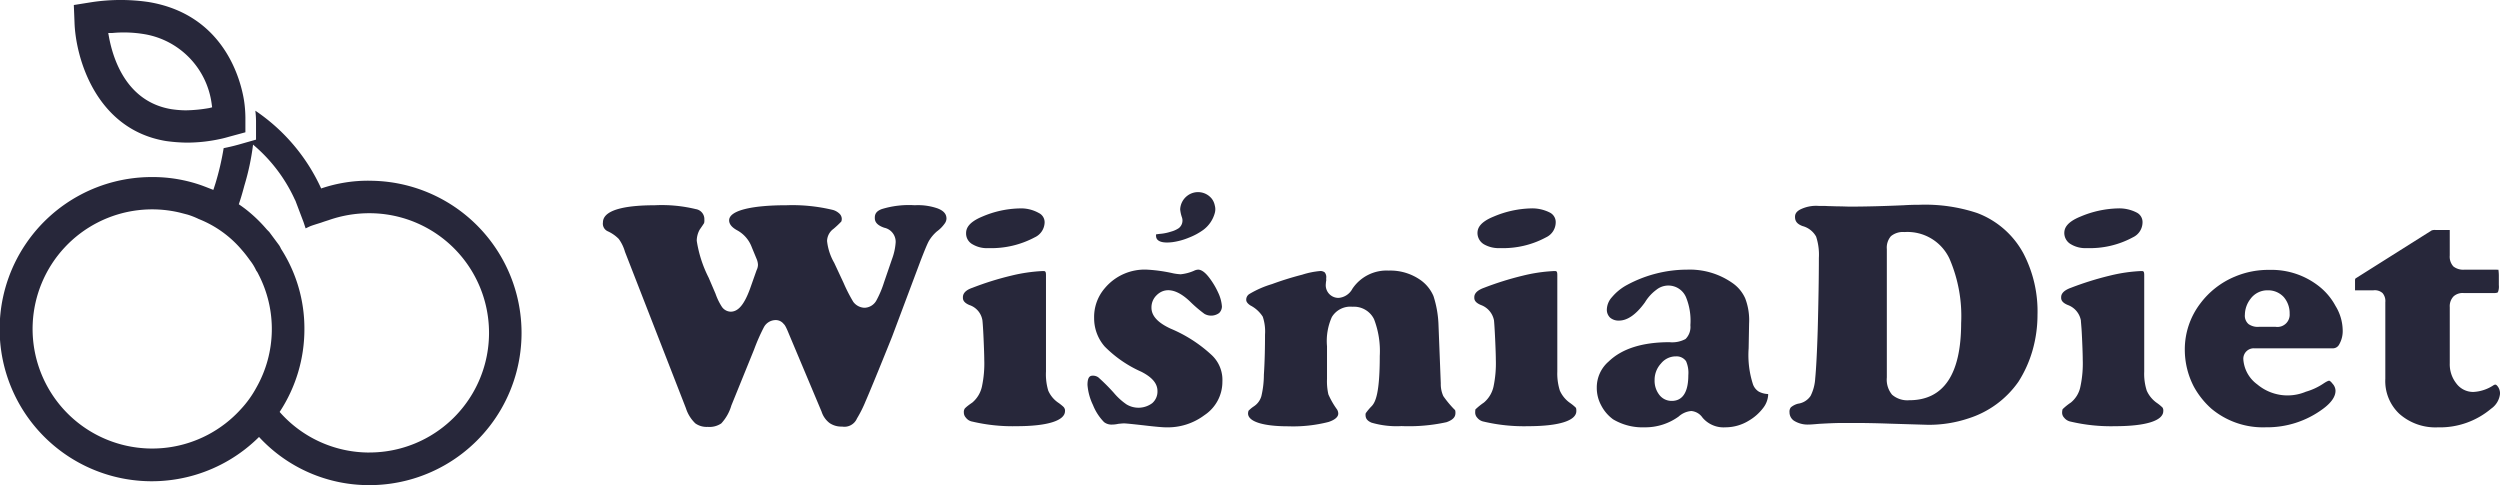 <svg xmlns="http://www.w3.org/2000/svg" width="287.054" height="55.701" viewBox="0 0 287.054 55.701">
  <g id="Group_187" data-name="Group 187" transform="translate(-128.326 -148.113)">
    <g id="Group_17" data-name="Group 17" transform="translate(261.058 170.172)">
      <g id="Group_16" data-name="Group 16">
        <g id="Group_15" data-name="Group 15">
          <path id="Path_15" data-name="Path 15" d="M179.271,156.279a2.022,2.022,0,0,0-2.817-.343,2.08,2.08,0,0,0-.817,1.556,3.95,3.95,0,0,0,.212.948,1.107,1.107,0,0,1-.373,1.213,2.958,2.958,0,0,1-.894.4,5.558,5.558,0,0,1-1.055.235c-.289.027-.5.054-.656.08,0,.051-.027.077,0,.158a.621.621,0,0,0,.131.42q.393.474,1.738.316a7.64,7.64,0,0,0,1.922-.528,7.241,7.241,0,0,0,1.609-.867,3.58,3.58,0,0,0,1.341-1.949,1.6,1.6,0,0,0,0-.87A1.861,1.861,0,0,0,179.271,156.279Z" transform="translate(-172.86 -155.515)" fill="#27273a"/>
        </g>
      </g>
    </g>
    <g id="Group_19" data-name="Group 19" transform="translate(253.192 179.076)">
      <g id="Group_18" data-name="Group 18">
        <path id="Path_16" data-name="Path 16" d="M184.474,168.3a16.021,16.021,0,0,0-4.718-3.031c-1.475-.685-2.188-1.475-2.188-2.4a1.934,1.934,0,0,1,.581-1.422c.978-.975,2.372-.739,3.925.79a14.843,14.843,0,0,0,1.58,1.341,1.551,1.551,0,0,0,1.687-.1,1.084,1.084,0,0,0,.319-.739,4.458,4.458,0,0,0-.423-1.58,8.831,8.831,0,0,0-1.079-1.791c-.45-.578-.87-.87-1.24-.87a1.24,1.24,0,0,0-.474.134,5.067,5.067,0,0,1-1.526.4,5.911,5.911,0,0,1-.843-.107,18,18,0,0,0-2.977-.423,5.959,5.959,0,0,0-4.873,2.11,5.051,5.051,0,0,0-1.24,3.451,4.926,4.926,0,0,0,1.213,3.264,13.727,13.727,0,0,0,4.214,2.9c1.237.635,1.845,1.344,1.845,2.214a1.754,1.754,0,0,1-.608,1.395,2.649,2.649,0,0,1-2.948.134,7.193,7.193,0,0,1-1.451-1.32,21.725,21.725,0,0,0-1.791-1.788,1.073,1.073,0,0,0-.578-.188c-.262,0-.659,0-.659,1.058a6.42,6.42,0,0,0,.632,2.316A5.957,5.957,0,0,0,172.117,176a1.381,1.381,0,0,0,.924.289,3.3,3.3,0,0,0,.712-.083c.235-.021.471-.051.656-.051.107,0,.292,0,2.188.212,1.553.185,2.292.238,2.608.238a7.019,7.019,0,0,0,4.45-1.4,4.589,4.589,0,0,0,2.057-3.845A3.9,3.9,0,0,0,184.474,168.3Z" transform="translate(-170.221 -158.502)" fill="#27273a"/>
      </g>
    </g>
    <g id="Group_21" data-name="Group 21" transform="translate(197.559 171.679)">
      <g id="Group_20" data-name="Group 20">
        <path id="Path_17" data-name="Path 17" d="M189.988,156.387a6.876,6.876,0,0,0-2.635-.367,10.641,10.641,0,0,0-3.794.444c-.551.212-.79.5-.79.975,0,.262,0,.79,1.079,1.162a1.653,1.653,0,0,1,1.317,1.657,6.773,6.773,0,0,1-.423,1.949l-.921,2.685a11.5,11.5,0,0,1-.87,2.06,1.6,1.6,0,0,1-1.368.84,1.673,1.673,0,0,1-1.291-.686,18.415,18.415,0,0,1-1.106-2.161l-1.082-2.319a6.35,6.35,0,0,1-.817-2.5,1.776,1.776,0,0,1,.739-1.395,10.667,10.667,0,0,0,.9-.846.953.953,0,0,0,.051-.313.854.854,0,0,0-.235-.554,1.838,1.838,0,0,0-.739-.447,19.794,19.794,0,0,0-5.347-.551c-4.134,0-6.614.629-6.614,1.735,0,.45.346.846,1,1.186a3.662,3.662,0,0,1,1.6,1.9l.554,1.341a1.9,1.9,0,0,1,.158.682,1.461,1.461,0,0,1-.158.611l-.763,2.158c-.662,1.794-1.344,2.608-2.214,2.608a1.266,1.266,0,0,1-1.025-.581,6.863,6.863,0,0,1-.712-1.475l-.79-1.845a14.043,14.043,0,0,1-1.368-4.238,2.672,2.672,0,0,1,.343-1.291c.316-.447.447-.659.5-.739a1.229,1.229,0,0,0,.03-.393,1.16,1.16,0,0,0-.978-1.213,16.561,16.561,0,0,0-4.715-.444c-2.712,0-5.952.34-5.952,1.976a.955.955,0,0,0,.578,1.022,4.224,4.224,0,0,1,1.24.87,4.663,4.663,0,0,1,.712,1.475l7,17.966a4.134,4.134,0,0,0,1.082,1.738,2.237,2.237,0,0,0,1.422.4,2.415,2.415,0,0,0,1.556-.4,5.159,5.159,0,0,0,1.156-2.054l2.608-6.426A22.353,22.353,0,0,1,170.046,170a1.547,1.547,0,0,1,1.291-.793,1.155,1.155,0,0,1,.975.453c.107.077.262.316.578,1.1l3.767,8.959a2.672,2.672,0,0,0,.924,1.314,2.376,2.376,0,0,0,1.425.4,1.568,1.568,0,0,0,1.711-.924,14.058,14.058,0,0,0,1-2c.373-.843,1.451-3.451,3.028-7.377l3.32-8.849c.393-1,.685-1.738.9-2.137a4.391,4.391,0,0,1,.948-1.133,3.882,3.882,0,0,0,.9-.921,1,1,0,0,0,.185-.551C190.989,157.176,190.855,156.726,189.988,156.387Z" transform="translate(-151.555 -156.02)" fill="#27273a"/>
      </g>
    </g>
    <g id="Group_23" data-name="Group 23" transform="translate(238.889 172.045)">
      <g id="Group_22" data-name="Group 22">
        <path id="Path_18" data-name="Path 18" d="M174.143,156.671a4.183,4.183,0,0,0-2.268-.528,11.4,11.4,0,0,0-4.188.921c-1.684.689-1.9,1.425-1.9,1.922a1.415,1.415,0,0,0,.766,1.291,3.228,3.228,0,0,0,1.815.423,10.6,10.6,0,0,0,5.3-1.237,1.939,1.939,0,0,0,1.136-1.711A1.176,1.176,0,0,0,174.143,156.671Zm2.921,22.389c-.027-.081-.158-.209-.608-.554a3.235,3.235,0,0,1-1.237-1.446,6.543,6.543,0,0,1-.259-2.188V163.806c0-.474-.107-.474-.37-.474a18.9,18.9,0,0,0-3.609.528,34.18,34.18,0,0,0-4.48,1.4c-1.079.367-1.079.921-1.079,1.106s0,.554.736.867A2.216,2.216,0,0,1,167.663,169c.024.212.077.867.131,2.08.051,1.159.078,1.976.078,2.4a12.658,12.658,0,0,1-.265,3.109,3.325,3.325,0,0,1-1.106,1.845c-.736.5-.894.709-.894.739a.692.692,0,0,0-.077.393.869.869,0,0,0,.236.605,1.165,1.165,0,0,0,.736.447,20.1,20.1,0,0,0,5.111.528c3.505,0,5.532-.632,5.532-1.738A.537.537,0,0,0,177.064,179.06Z" transform="translate(-165.422 -156.143)" fill="#27273a"/>
      </g>
    </g>
    <g id="Group_25" data-name="Group 25" transform="translate(271.421 179.183)">
      <g id="Group_24" data-name="Group 24">
        <path id="Path_19" data-name="Path 19" d="M200.255,174.5a11.768,11.768,0,0,1-1.291-1.553,3.335,3.335,0,0,1-.289-1.451l-.262-6.715a12.029,12.029,0,0,0-.578-3.32,4.346,4.346,0,0,0-1.425-1.794,6.017,6.017,0,0,0-3.714-1.13,4.72,4.72,0,0,0-4.164,2.08,1.975,1.975,0,0,1-1.58,1.055,1.454,1.454,0,0,1-1.475-1.633,2.575,2.575,0,0,1,.051-.4,1.393,1.393,0,0,1,0-.316.865.865,0,0,0-.182-.581.822.822,0,0,0-.474-.158,9.4,9.4,0,0,0-2.107.423,35.734,35.734,0,0,0-3.475,1.082,11.4,11.4,0,0,0-2.587,1.133.768.768,0,0,0-.367.683c0,.212.158.42.474.632a3.683,3.683,0,0,1,1.425,1.294,5.344,5.344,0,0,1,.259,2.051c0,1.293-.024,2.98-.131,4.614a10.919,10.919,0,0,1-.286,2.45,2.073,2.073,0,0,1-.87,1.183,3.757,3.757,0,0,0-.605.5,1.086,1.086,0,0,0-.057.313c0,.921,1.69,1.475,4.614,1.475a16.46,16.46,0,0,0,4.635-.5c1.109-.37,1.109-.846,1.109-.978a.956.956,0,0,0-.134-.447,9.21,9.21,0,0,1-1-1.738,6.8,6.8,0,0,1-.158-1.767v-3.767a6.736,6.736,0,0,1,.554-3.344,2.476,2.476,0,0,1,2.369-1.186,2.569,2.569,0,0,1,2.477,1.425,10.214,10.214,0,0,1,.659,4.214c0,4.238-.474,5.317-.948,5.794a6.255,6.255,0,0,0-.662.79.507.507,0,0,0-.024.185c0,.37.131.659.685.9a10.235,10.235,0,0,0,3.448.393,20.131,20.131,0,0,0,5.165-.447c.894-.316,1.025-.709,1.025-1.079C200.359,174.606,200.309,174.525,200.255,174.5Z" transform="translate(-176.337 -158.538)" fill="#27273a"/>
      </g>
    </g>
    <g id="Group_27" data-name="Group 27" transform="translate(297.607 172.045)">
      <g id="Group_26" data-name="Group 26">
        <path id="Path_20" data-name="Path 20" d="M193.841,156.641a4.478,4.478,0,0,0-2.265-.5,11.615,11.615,0,0,0-4.188.921c-1.714.689-1.9,1.425-1.9,1.922a1.515,1.515,0,0,0,.766,1.291,3.386,3.386,0,0,0,1.842.423,10.373,10.373,0,0,0,5.269-1.237,1.912,1.912,0,0,0,1.106-1.711A1.224,1.224,0,0,0,193.841,156.641Zm2.924,22.368a5.1,5.1,0,0,0-.605-.5,3.426,3.426,0,0,1-1.213-1.446,6.512,6.512,0,0,1-.292-2.188V163.806c0-.474-.1-.474-.343-.474a18.387,18.387,0,0,0-3.606.528,35.481,35.481,0,0,0-4.477,1.4c-1.106.4-1.106.921-1.106,1.106s0,.554.763.867a2.351,2.351,0,0,1,1.5,1.767c.024.235.078.975.128,2.08.054,1.159.081,1.976.081,2.4a13,13,0,0,1-.262,3.109,3.342,3.342,0,0,1-1.106,1.845,7.438,7.438,0,0,0-.978.79,3.243,3.243,0,0,0-.024.343.882.882,0,0,0,.235.605,1.249,1.249,0,0,0,.736.447,20.133,20.133,0,0,0,5.112.528c3.529,0,5.532-.632,5.532-1.738C196.842,179.191,196.818,179.06,196.765,179.009Z" transform="translate(-185.123 -156.143)" fill="#27273a"/>
      </g>
    </g>
    <g id="Group_29" data-name="Group 29" transform="translate(311.672 179.076)">
      <g id="Group_28" data-name="Group 28">
        <path id="Path_21" data-name="Path 21" d="M208.464,172.516a1.625,1.625,0,0,1-.686-.84,10.907,10.907,0,0,1-.5-4.137l.051-2.846a7.02,7.02,0,0,0-.447-2.9,4.237,4.237,0,0,0-1.472-1.764,8.531,8.531,0,0,0-5.192-1.529,14.547,14.547,0,0,0-6.873,1.741,5.926,5.926,0,0,0-1.767,1.425,2.195,2.195,0,0,0-.581,1.392,1.24,1.24,0,0,0,.373.951,1.476,1.476,0,0,0,1.025.34c.975,0,1.976-.709,2.98-2.1a4.973,4.973,0,0,1,1.288-1.422,2.2,2.2,0,0,1,3.425.843,7.122,7.122,0,0,1,.5,3.21,1.95,1.95,0,0,1-.554,1.583,3.223,3.223,0,0,1-1.842.367c-3.109,0-5.454.739-6.983,2.214a3.922,3.922,0,0,0-1.368,3,4.2,4.2,0,0,0,.5,2.03,4.578,4.578,0,0,0,1.368,1.609,6.588,6.588,0,0,0,3.636.921,6.519,6.519,0,0,0,3.9-1.24,2.458,2.458,0,0,1,1.448-.632,1.743,1.743,0,0,1,1.291.763,3.167,3.167,0,0,0,2.635,1.109,5.117,5.117,0,0,0,2.635-.739,5.646,5.646,0,0,0,1.684-1.475,2.7,2.7,0,0,0,.581-1.475v-.131A2.521,2.521,0,0,1,208.464,172.516Zm-10.008,1.055a1.768,1.768,0,0,1-1.448-.712,2.626,2.626,0,0,1-.528-1.684,2.759,2.759,0,0,1,.736-1.9,2.183,2.183,0,0,1,1.714-.817h.027a1.323,1.323,0,0,1,1.133.551,3.326,3.326,0,0,1,.262,1.606C200.351,173.07,199.326,173.571,198.456,173.571Z" transform="translate(-189.842 -158.502)" fill="#27273a"/>
      </g>
    </g>
    <g id="Group_31" data-name="Group 31" transform="translate(333.799 171.625)">
      <g id="Group_30" data-name="Group 30">
        <path id="Path_22" data-name="Path 22" d="M224.138,161.611a10.053,10.053,0,0,0-5.323-4.661,18.918,18.918,0,0,0-6.64-.948c-.709,0-1.314.024-1.761.054-2.268.1-4.375.158-6.22.158-.316,0-.814-.03-1.422-.03l-.894-.027h-.027c-.238,0-.474-.024-.685-.024h-.551a4.112,4.112,0,0,0-2.134.42c-.525.289-.581.605-.581.84,0,.5.238.82.867,1.055a2.521,2.521,0,0,1,1.556,1.21,6.657,6.657,0,0,1,.316,2.453c0,2.4-.051,5.085-.131,8.22-.078,2.578-.185,4.554-.289,5.606a5.1,5.1,0,0,1-.528,2.006,2.064,2.064,0,0,1-1.448.9,2.084,2.084,0,0,0-.817.417.766.766,0,0,0-.158.554,1.165,1.165,0,0,0,.5.975,2.94,2.94,0,0,0,1.66.45c.235,0,.629-.03,1.237-.083.921-.051,1.845-.1,2.766-.1H204.8c1.136,0,2.53.027,4.083.083l4.271.128a14.278,14.278,0,0,0,4.661-.736,11.061,11.061,0,0,0,5.74-4.214,13.725,13.725,0,0,0,1.606-3.556,14.864,14.864,0,0,0,.581-4.113A14.39,14.39,0,0,0,224.138,161.611Zm-13.123,16.834a2.683,2.683,0,0,1-1.973-.635,2.712,2.712,0,0,1-.6-1.973V161.084a2,2,0,0,1,.471-1.475,2.158,2.158,0,0,1,1.559-.474,5.322,5.322,0,0,1,5.162,3.055,16.61,16.61,0,0,1,1.341,7.4C216.97,175.464,214.97,178.445,211.015,178.445Z" transform="translate(-197.266 -156.002)" fill="#27273a"/>
      </g>
    </g>
    <g id="Group_33" data-name="Group 33" transform="translate(364.986 172.045)">
      <g id="Group_32" data-name="Group 32">
        <path id="Path_23" data-name="Path 23" d="M219.375,179.009a4.8,4.8,0,0,0-.6-.5,3.4,3.4,0,0,1-1.213-1.446,6.311,6.311,0,0,1-.289-2.188V163.806c0-.474-.107-.474-.343-.474a18.381,18.381,0,0,0-3.609.528,35.634,35.634,0,0,0-4.477,1.4c-1.109.4-1.109.921-1.109,1.106s0,.554.766.867A2.335,2.335,0,0,1,210,169c0,.1.027.343.054.709.03.319.054.79.081,1.371.054,1.159.078,1.976.078,2.4a12.66,12.66,0,0,1-.265,3.109,3.138,3.138,0,0,1-1.1,1.845,6.594,6.594,0,0,0-.948.763,1.522,1.522,0,0,0-.054.37.829.829,0,0,0,.235.605,1.249,1.249,0,0,0,.736.447,20.127,20.127,0,0,0,5.115.528c3.529,0,5.529-.632,5.529-1.738A.629.629,0,0,0,219.375,179.009Zm-2.921-22.368a4.388,4.388,0,0,0-2.241-.5,11.655,11.655,0,0,0-4.217.921c-1.714.689-1.9,1.425-1.9,1.922a1.489,1.489,0,0,0,.793,1.291,3.218,3.218,0,0,0,1.812.423,10.334,10.334,0,0,0,5.269-1.237,1.909,1.909,0,0,0,1.109-1.711A1.221,1.221,0,0,0,216.454,156.641Z" transform="translate(-207.73 -156.143)" fill="#27273a"/>
      </g>
    </g>
    <g id="Group_35" data-name="Group 35" transform="translate(379.188 179.103)">
      <g id="Group_34" data-name="Group 34">
        <path id="Path_24" data-name="Path 24" d="M229.8,162.648a7.19,7.19,0,0,0-1.872-2.238,8.8,8.8,0,0,0-5.716-1.9,9.845,9.845,0,0,0-3.949.766,9.5,9.5,0,0,0-3.979,3.082,8.684,8.684,0,0,0-1.788,5.317,9.2,9.2,0,0,0,1.025,4.217,9.426,9.426,0,0,0,2.027,2.554,9.215,9.215,0,0,0,6.244,2.137,10.743,10.743,0,0,0,6.557-2.107c.978-.715,1.451-1.425,1.451-2.083a1.224,1.224,0,0,0-.343-.817c-.238-.316-.37-.343-.393-.343,0,0-.161,0-.632.316a7.177,7.177,0,0,1-2.03.948,5.412,5.412,0,0,1-5.588-.84,3.891,3.891,0,0,1-1.6-2.9,1.2,1.2,0,0,1,1.291-1.24h8.98a.816.816,0,0,0,.739-.45,3.065,3.065,0,0,0,.4-1.657A5.478,5.478,0,0,0,229.8,162.648Zm-6.873,2.4H221a1.8,1.8,0,0,1-1.186-.316,1.261,1.261,0,0,1-.42-1.085,3.025,3.025,0,0,1,.632-1.791,2.394,2.394,0,0,1,2-1,2.423,2.423,0,0,1,1.821.763,2.821,2.821,0,0,1,.686,1.925A1.406,1.406,0,0,1,222.927,165.047Z" transform="translate(-212.495 -158.511)" fill="#27273a"/>
      </g>
    </g>
    <g id="Group_37" data-name="Group 37" transform="translate(398.731 174.522)">
      <g id="Group_36" data-name="Group 36">
        <path id="Path_25" data-name="Path 25" d="M235.462,174.964c-.179-.235-.262-.289-.474-.185a4.631,4.631,0,0,1-2.343.79,2.408,2.408,0,0,1-1.976-1,3.551,3.551,0,0,1-.736-2.292v-6.453a1.625,1.625,0,0,1,.447-1.24,1.561,1.561,0,0,1,1.183-.367h3.451c.238,0,.423-.051.447-.1a1.753,1.753,0,0,0,.107-.817V162.16a5.2,5.2,0,0,0-.051-.632c0,.027-.134,0-.373,0h-3.529a1.822,1.822,0,0,1-1.264-.367,1.657,1.657,0,0,1-.42-1.264v-2.924H228.3a1.07,1.07,0,0,0-.447.051l-8.691,5.481c-.054.027-.107.078-.107.259V163.9h2.107a1.336,1.336,0,0,1,1.052.316,1.407,1.407,0,0,1,.319,1.055v8.8a5.159,5.159,0,0,0,1.606,4.006,6.247,6.247,0,0,0,4.426,1.556,9.1,9.1,0,0,0,6.11-2.137,2.38,2.38,0,0,0,1.028-1.711A1.339,1.339,0,0,0,235.462,174.964Z" transform="translate(-219.052 -156.974)" fill="#27273a"/>
      </g>
    </g>
    <g id="Group_38" data-name="Group 38" transform="translate(128.326 160.824)">
      <path id="Path_26" data-name="Path 26" d="M170.735,160.416a16.687,16.687,0,0,0-5.532.891,21.54,21.54,0,0,0-7.558-8.929,10.821,10.821,0,0,1,.078,1.213V155.7l-2.027.578c-.581.161-1.133.289-1.69.4a30.992,30.992,0,0,1-.945,4.059c-.083.259-.158.5-.238.733-.42-.158-.87-.343-1.374-.525a16.888,16.888,0,0,0-5.66-.948,17.464,17.464,0,1,0,12.279,29.843,17.188,17.188,0,0,0,12.667,5.532,17.476,17.476,0,0,0,0-34.952ZM157.746,184.2a11.955,11.955,0,0,1-1.764,2.45,13.731,13.731,0,1,1-7.031-22.577l.918.238a8.752,8.752,0,0,1,1.267.5,12.518,12.518,0,0,1,4.98,3.582c.393.447.659.817.948,1.213a5.739,5.739,0,0,1,.683,1.13,1.947,1.947,0,0,1,.238.393,13.624,13.624,0,0,1-.238,13.069Zm12.989,7.427a13.693,13.693,0,0,1-10.3-4.661,17.25,17.25,0,0,0,2.843-9.511,16.883,16.883,0,0,0-2.685-9.219,2.706,2.706,0,0,0-.212-.4l-1.156-1.556c-.083-.075-.134-.131-.212-.209s-.161-.182-.212-.238a16.544,16.544,0,0,0-2.054-1.976c-.319-.259-.656-.5-1-.736.235-.686.447-1.422.635-2.134a28.158,28.158,0,0,0,1-4.715,17.96,17.96,0,0,1,4.718,6.14c.051.131.137.259.185.393l.027.078.87,2.295.236.712.447-.212c.212-.1.843-.292,1.344-.45.37-.134.709-.235.867-.289a14.083,14.083,0,0,1,4.664-.79,13.737,13.737,0,0,1,0,27.474Z" transform="translate(-128.326 -152.378)" fill="#27273a"/>
    </g>
    <g id="Group_40" data-name="Group 40" transform="translate(136.802 148.113)">
      <g id="Group_39" data-name="Group 39">
        <path id="Path_27" data-name="Path 27" d="M150.713,159.646c-.367-2.289-2.235-9.85-10.956-11.3a22.146,22.146,0,0,0-6.587.024l-2,.319.08,2c.131,4.134,2.5,12.3,10.506,13.618a18.659,18.659,0,0,0,2.4.182,17.9,17.9,0,0,0,3.821-.417c.42-.083.843-.212,1.237-.319l1.657-.45v-1.684A13.881,13.881,0,0,0,150.713,159.646Zm-6.691,1.136a11.851,11.851,0,0,1-1.657-.134c-5.058-.843-6.664-5.585-7.165-8.324l-.077-.423h.471a14.13,14.13,0,0,1,3.505.107,9.351,9.351,0,0,1,7.9,8.035l.054.393-.316.08A16.878,16.878,0,0,1,144.022,160.782Z" transform="translate(-131.17 -148.113)" fill="#27273a"/>
      </g>
    </g>
  </g>
</svg>
